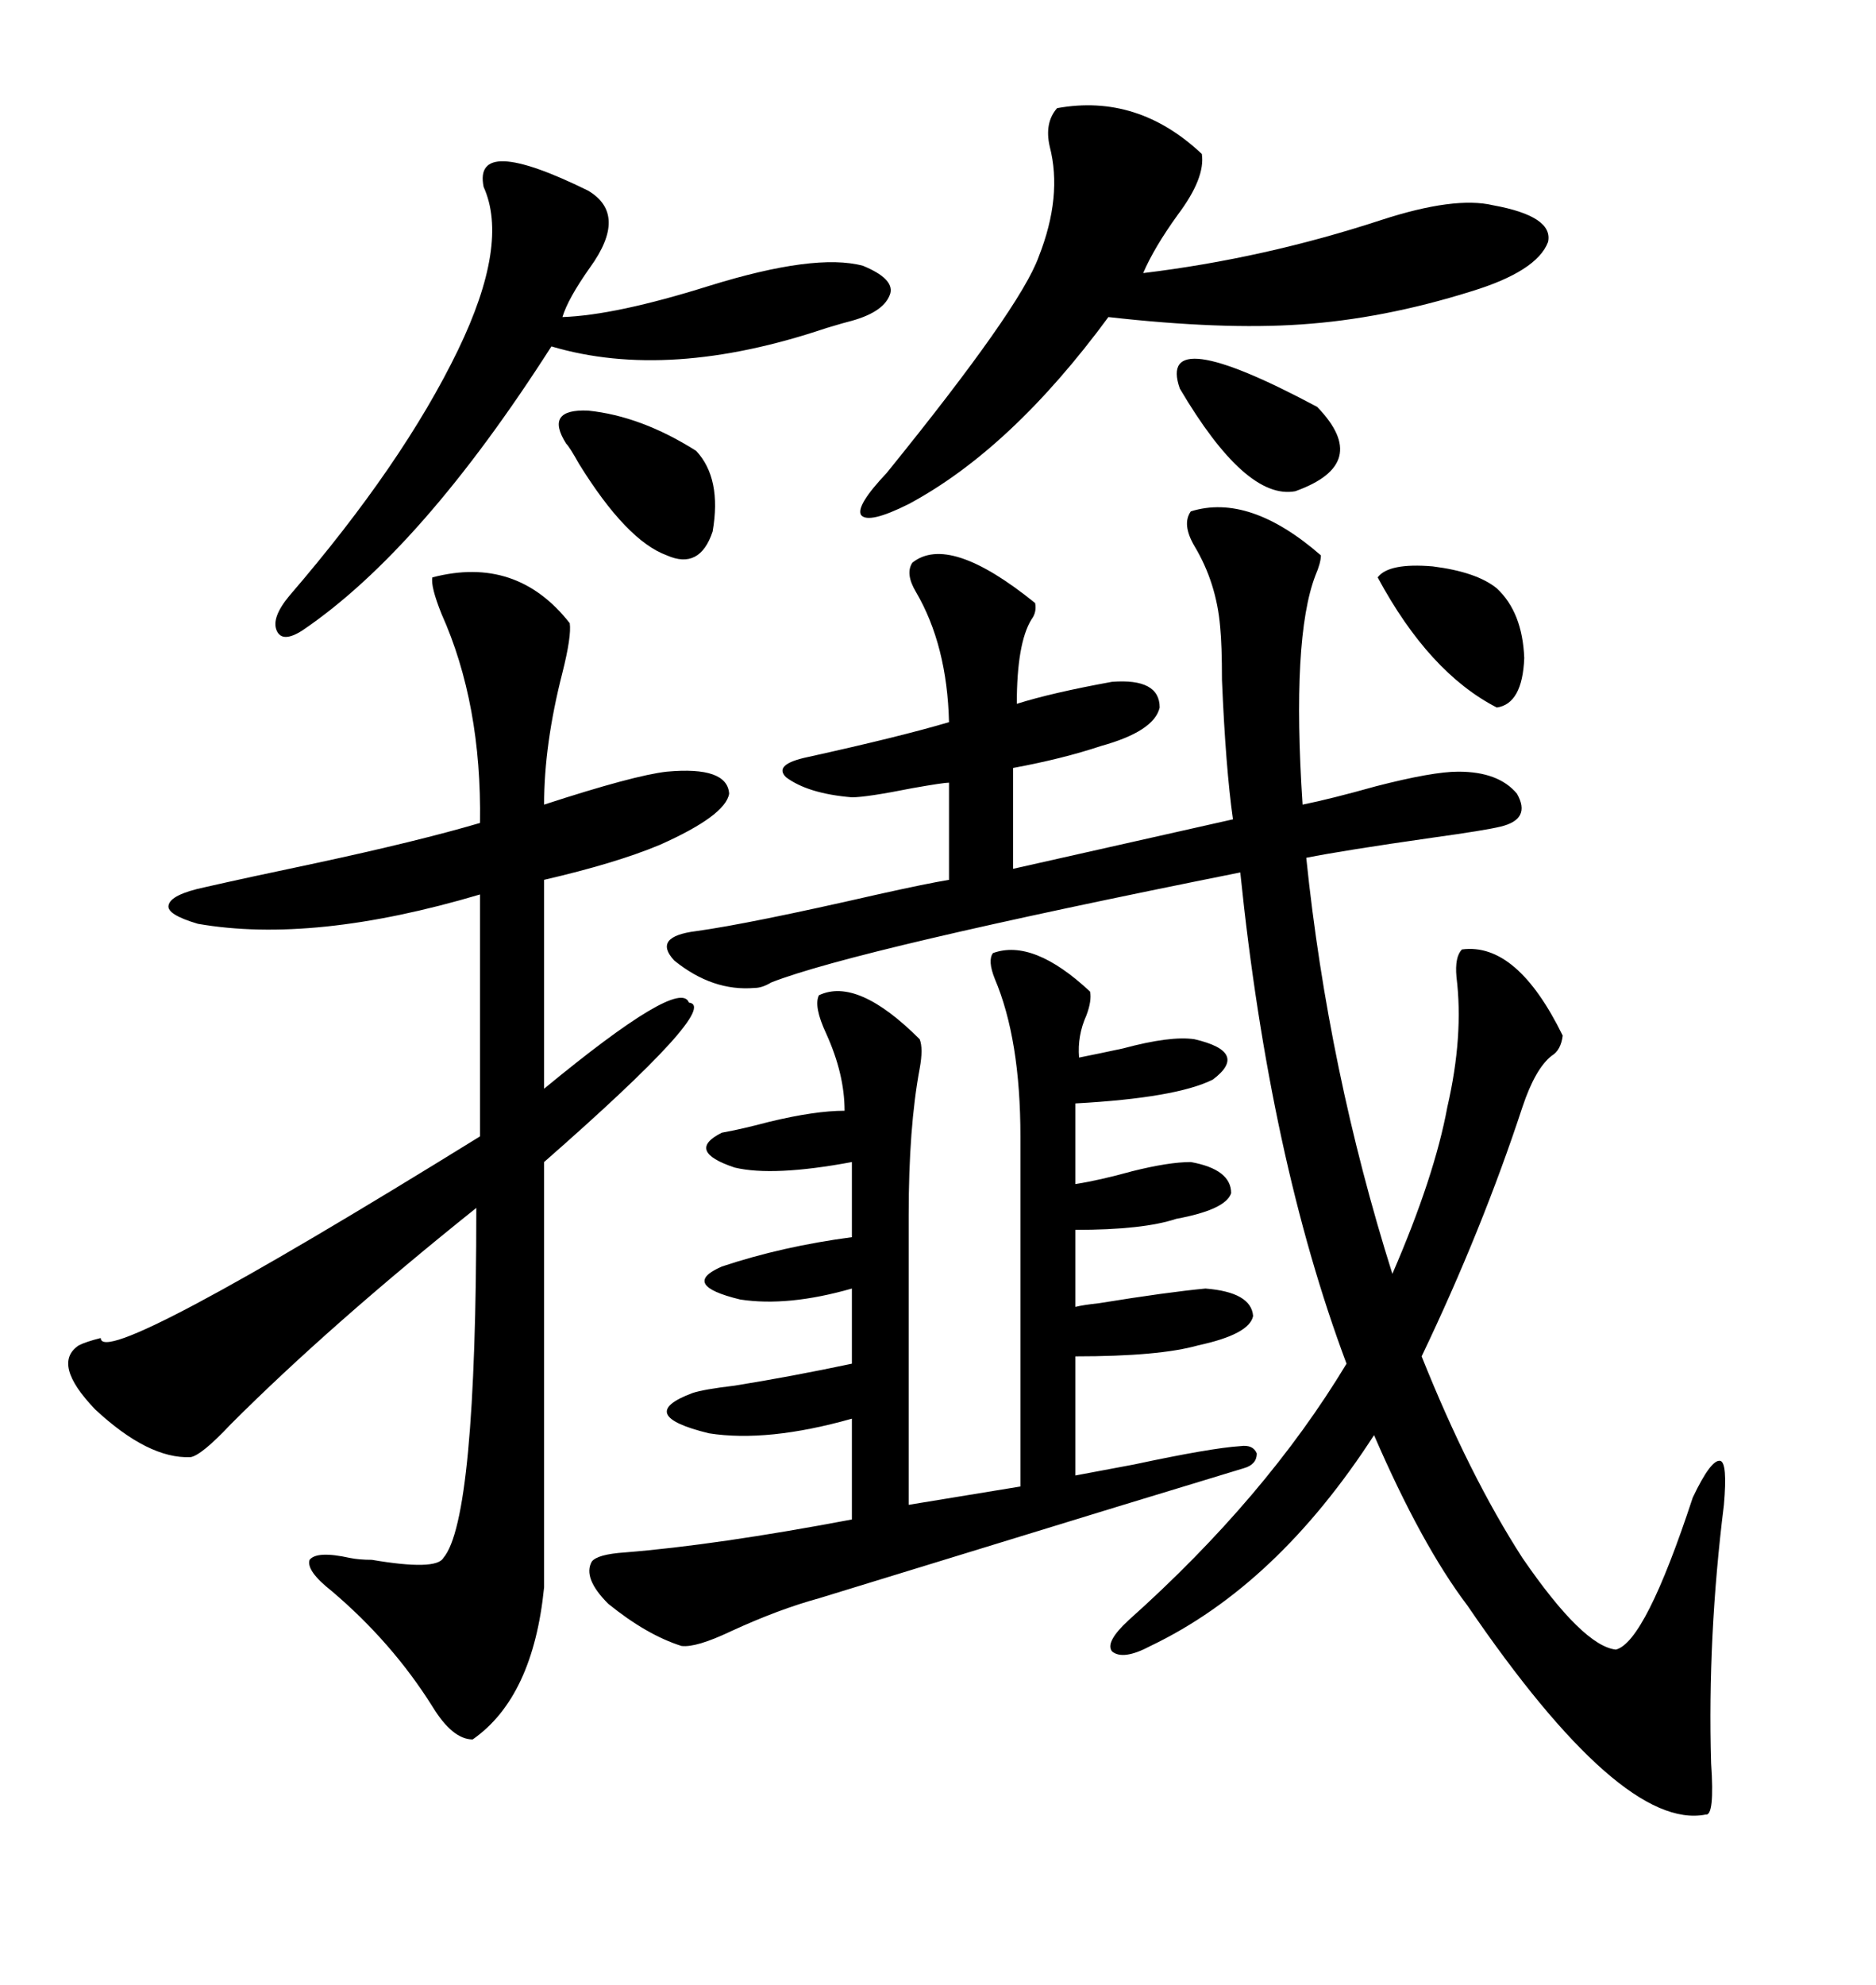 <svg xmlns="http://www.w3.org/2000/svg" xmlns:xlink="http://www.w3.org/1999/xlink" width="300" height="317.285"><path d="M183.98 263.09L183.98 263.09Q179.59 265.43 177.83 263.96L177.83 263.96Q176.66 262.50 180.47 258.98L180.47 258.98Q202.44 239.36 215.33 217.97L215.33 217.97Q203.03 185.16 198.34 139.45L198.34 139.45Q136.82 151.76 123.34 157.03L123.34 157.03Q121.88 157.91 120.70 157.91L120.70 157.91Q113.96 158.50 107.81 153.52L107.81 153.52Q104.30 149.71 111.33 148.83L111.33 148.83Q119.82 147.66 140.33 142.97L140.33 142.97Q148.24 141.21 151.76 140.63L151.76 140.63L151.76 125.10Q150.88 125.10 145.90 125.98L145.90 125.98Q138.57 127.44 136.23 127.44L136.23 127.44Q129.20 126.86 125.68 124.22L125.68 124.22Q123.63 122.17 129.20 121.00L129.20 121.00Q143.85 117.77 151.76 115.43L151.76 115.43Q151.46 103.13 146.48 94.63L146.48 94.63Q144.73 91.70 145.90 89.94L145.90 89.94Q151.76 85.25 165.53 96.39L165.53 96.39Q165.82 97.85 164.94 99.02L164.94 99.02Q162.60 102.83 162.60 112.50L162.60 112.50Q168.16 110.74 177.83 108.98L177.83 108.98Q185.45 108.40 185.45 113.09L185.45 113.09Q184.57 116.89 176.07 119.24L176.07 119.24Q169.92 121.29 162.01 122.75L162.01 122.75L162.01 138.87L197.17 130.96Q196.00 122.75 195.41 108.69L195.41 108.69Q195.41 103.13 195.12 100.20L195.12 100.20Q194.53 93.16 191.02 87.30L191.02 87.30Q188.96 83.79 190.43 81.74L190.43 81.74Q199.80 78.81 211.23 88.77L211.23 88.77Q211.23 89.94 210.35 91.99L210.35 91.99Q206.54 101.95 208.30 128.61L208.30 128.61Q212.70 127.73 220.02 125.68L220.02 125.68Q229.10 123.34 233.20 123.34L233.20 123.34Q239.65 123.34 242.58 126.86L242.58 126.86Q244.92 130.96 239.94 132.13L239.94 132.13Q237.60 132.71 229.10 133.89L229.10 133.89Q214.75 135.94 208.89 137.11L208.89 137.11Q212.40 171.09 222.66 203.61L222.66 203.61Q229.39 188.09 231.45 176.95L231.45 176.95Q234.08 165.53 232.91 156.15L232.91 156.15Q232.62 152.93 233.79 151.76L233.79 151.76Q242.58 150.59 249.90 165.53L249.90 165.53Q249.61 167.87 248.14 168.75L248.14 168.75Q245.51 170.80 243.46 176.95L243.46 176.95Q237.01 196.58 227.34 216.80L227.34 216.80Q234.96 235.84 243.46 249.02L243.46 249.02Q253.13 263.09 258.40 263.67L258.40 263.67Q263.09 262.50 270.70 239.36L270.70 239.36Q273.63 233.20 275.10 233.50L275.10 233.50Q276.27 233.79 275.68 240.53L275.68 240.53Q273.05 261.62 273.63 281.84L273.63 281.84Q274.22 290.33 272.75 290.04L272.75 290.04Q259.28 292.68 234.67 256.64L234.67 256.64Q227.34 246.97 219.73 229.39L219.73 229.39Q204.20 253.42 183.98 263.09ZM69.14 92.29L69.14 92.29Q82.62 88.77 91.11 99.61L91.11 99.61Q91.41 101.66 89.94 107.52L89.94 107.52Q87.01 118.95 87.01 128.61L87.01 128.61Q101.37 123.93 106.64 123.34L106.64 123.34Q116.31 122.46 116.60 126.86L116.60 126.86Q116.02 130.37 105.47 135.06L105.47 135.06Q98.44 137.99 87.01 140.63L87.01 140.63L87.01 174.02Q108.69 156.15 110.16 160.25L110.16 160.25Q115.43 160.84 87.01 185.74L87.01 185.74L87.01 253.71Q85.25 271.29 75.59 278.03L75.59 278.03Q72.36 278.03 69.14 272.75L69.14 272.75Q62.70 262.50 53.03 254.30L53.03 254.30Q48.93 251.07 49.51 249.32L49.51 249.32Q50.68 247.85 55.96 249.02L55.96 249.02Q57.42 249.32 59.47 249.32L59.47 249.32Q69.73 251.07 70.90 249.02L70.90 249.02Q76.17 242.87 76.17 193.07L76.17 193.07Q52.73 211.82 36.91 227.64L36.91 227.64Q32.23 232.62 30.47 232.91L30.47 232.91Q23.73 233.20 15.23 225.29L15.23 225.29Q8.20 217.97 12.60 215.04L12.60 215.04Q13.77 214.45 16.11 213.87L16.11 213.87Q16.11 219.14 76.76 181.64L76.76 181.64L76.76 142.97Q50.10 150.88 31.64 147.66L31.64 147.66Q26.66 146.19 26.95 144.73L26.95 144.73Q27.25 142.97 32.81 141.80L32.81 141.80Q39.26 140.33 50.39 137.99L50.39 137.99Q66.80 134.47 76.76 131.54L76.76 131.54Q77.05 112.50 70.61 98.14L70.61 98.14Q68.85 93.75 69.14 92.29ZM158.79 152.34L158.79 152.34Q165.23 150 174.32 158.50L174.32 158.50Q174.61 159.96 173.73 162.30L173.73 162.30Q172.27 165.53 172.56 169.04L172.56 169.04Q175.49 168.46 179.59 167.58L179.59 167.58Q187.21 165.53 191.02 166.11L191.02 166.11Q199.80 168.16 193.95 172.56L193.95 172.56Q188.09 175.49 171.97 176.37L171.97 176.37L171.97 189.26Q175.78 188.67 181.05 187.21L181.05 187.21Q186.91 185.74 190.43 185.74L190.43 185.74Q196.88 186.91 196.88 190.72L196.88 190.72Q196.00 193.36 188.09 194.82L188.09 194.82Q182.81 196.58 171.97 196.58L171.97 196.58L171.97 208.89Q173.14 208.59 175.78 208.30L175.78 208.30Q186.62 206.54 192.77 205.96L192.77 205.96Q200.10 206.54 200.39 210.35L200.39 210.35Q199.80 213.28 191.60 215.04L191.60 215.04Q185.45 216.80 171.97 216.80L171.97 216.80L171.97 235.84Q175.20 235.25 181.35 234.08L181.35 234.08Q193.65 231.45 198.34 231.15L198.34 231.15Q200.39 230.86 200.98 232.32L200.98 232.32Q200.98 234.08 198.93 234.67L198.93 234.67Q196.00 235.55 178.71 240.82L178.71 240.82Q152.93 248.73 130.96 255.47L130.96 255.47Q124.51 257.23 116.89 260.74L116.89 260.74Q111.33 263.38 108.98 263.09L108.98 263.09Q103.42 261.33 97.27 256.35L97.27 256.35Q93.16 252.25 94.63 249.61L94.63 249.61Q95.51 248.44 99.90 248.14L99.90 248.14Q114.55 246.97 136.23 242.87L136.23 242.87L136.23 226.76Q122.75 230.57 113.38 229.10L113.38 229.10Q101.37 226.17 110.74 222.66L110.74 222.66Q112.50 222.07 117.48 221.48L117.48 221.48Q126.56 220.02 136.23 217.97L136.23 217.97L136.23 205.96Q125.98 208.89 118.36 207.71L118.36 207.71Q108.69 205.37 115.43 202.44L115.43 202.44Q125.10 199.22 136.23 197.75L136.23 197.75L136.23 185.74Q123.63 188.09 117.48 186.62L117.48 186.62Q109.57 183.98 115.43 181.05L115.43 181.05Q118.65 180.47 123.05 179.30L123.05 179.30Q130.37 177.54 135.06 177.54L135.06 177.54Q135.06 171.68 132.13 165.23L132.13 165.23Q130.08 160.84 130.96 159.08L130.96 159.08Q137.11 156.15 147.07 166.11L147.07 166.11Q147.66 167.58 147.07 170.80L147.07 170.80Q145.31 180.18 145.31 194.24L145.31 194.24L145.31 240.53L163.18 237.60L163.18 181.64Q163.18 166.11 159.08 156.45L159.08 156.45Q157.91 153.52 158.79 152.34ZM169.04 17.29L169.04 17.29Q181.93 14.94 192.19 24.61L192.19 24.61Q192.77 28.42 188.38 34.28L188.38 34.28Q184.57 39.55 182.81 43.65L182.81 43.65Q202.15 41.31 220.90 35.16L220.90 35.16Q232.62 31.35 238.77 32.81L238.77 32.81Q248.44 34.57 247.56 38.67L247.56 38.67Q245.80 43.36 235.25 46.58L235.25 46.58Q221.19 50.98 208.01 51.86L208.01 51.86Q195.41 52.73 177.25 50.68L177.25 50.68Q161.72 71.78 145.31 80.57L145.31 80.57Q138.87 83.79 137.70 82.32L137.70 82.32Q136.82 80.86 141.80 75.59L141.80 75.59Q163.18 49.22 166.11 41.02L166.11 41.02Q169.92 31.35 167.87 23.44L167.87 23.44Q166.99 19.63 169.04 17.29ZM94.04 30.47L94.04 30.47Q100.49 34.28 94.34 42.77L94.34 42.77Q90.82 47.75 89.94 50.68L89.94 50.68Q98.44 50.39 113.38 45.70L113.38 45.70Q130.37 40.43 137.99 42.48L137.99 42.48Q142.97 44.53 142.38 46.88L142.38 46.88Q141.50 49.80 136.23 51.27L136.23 51.27Q135.06 51.56 132.13 52.44L132.13 52.44Q106.93 60.94 88.18 55.37L88.18 55.37Q67.38 87.89 48.34 100.78L48.34 100.78Q45.12 102.83 44.24 100.78L44.24 100.78Q43.36 98.73 46.29 95.21L46.29 95.21Q64.45 74.12 73.24 55.96L73.24 55.96Q81.45 38.96 77.34 29.88L77.34 29.88Q75.59 21.39 94.04 30.47ZM90.53 70.90L90.53 70.90Q87.01 65.33 94.04 65.63L94.04 65.63Q102.54 66.50 111.33 72.07L111.33 72.07Q115.43 76.46 113.96 84.96L113.96 84.96Q111.91 91.11 106.64 88.77L106.64 88.77Q100.20 86.43 92.58 74.12L92.58 74.12Q91.11 71.48 90.53 70.90ZM188.67 62.11L188.67 62.11Q184.86 51.27 210.64 65.04L210.64 65.04Q219.43 74.12 207.13 78.52L207.13 78.52Q199.22 79.98 188.67 62.11ZM220.31 92.29L220.31 92.29Q222.07 89.94 229.10 90.53L229.10 90.53Q236.13 91.41 239.36 94.04L239.36 94.04Q243.46 97.85 243.75 105.18L243.75 105.18Q243.46 112.50 239.36 113.09L239.36 113.09Q228.52 107.52 220.31 92.29Z"/></svg>